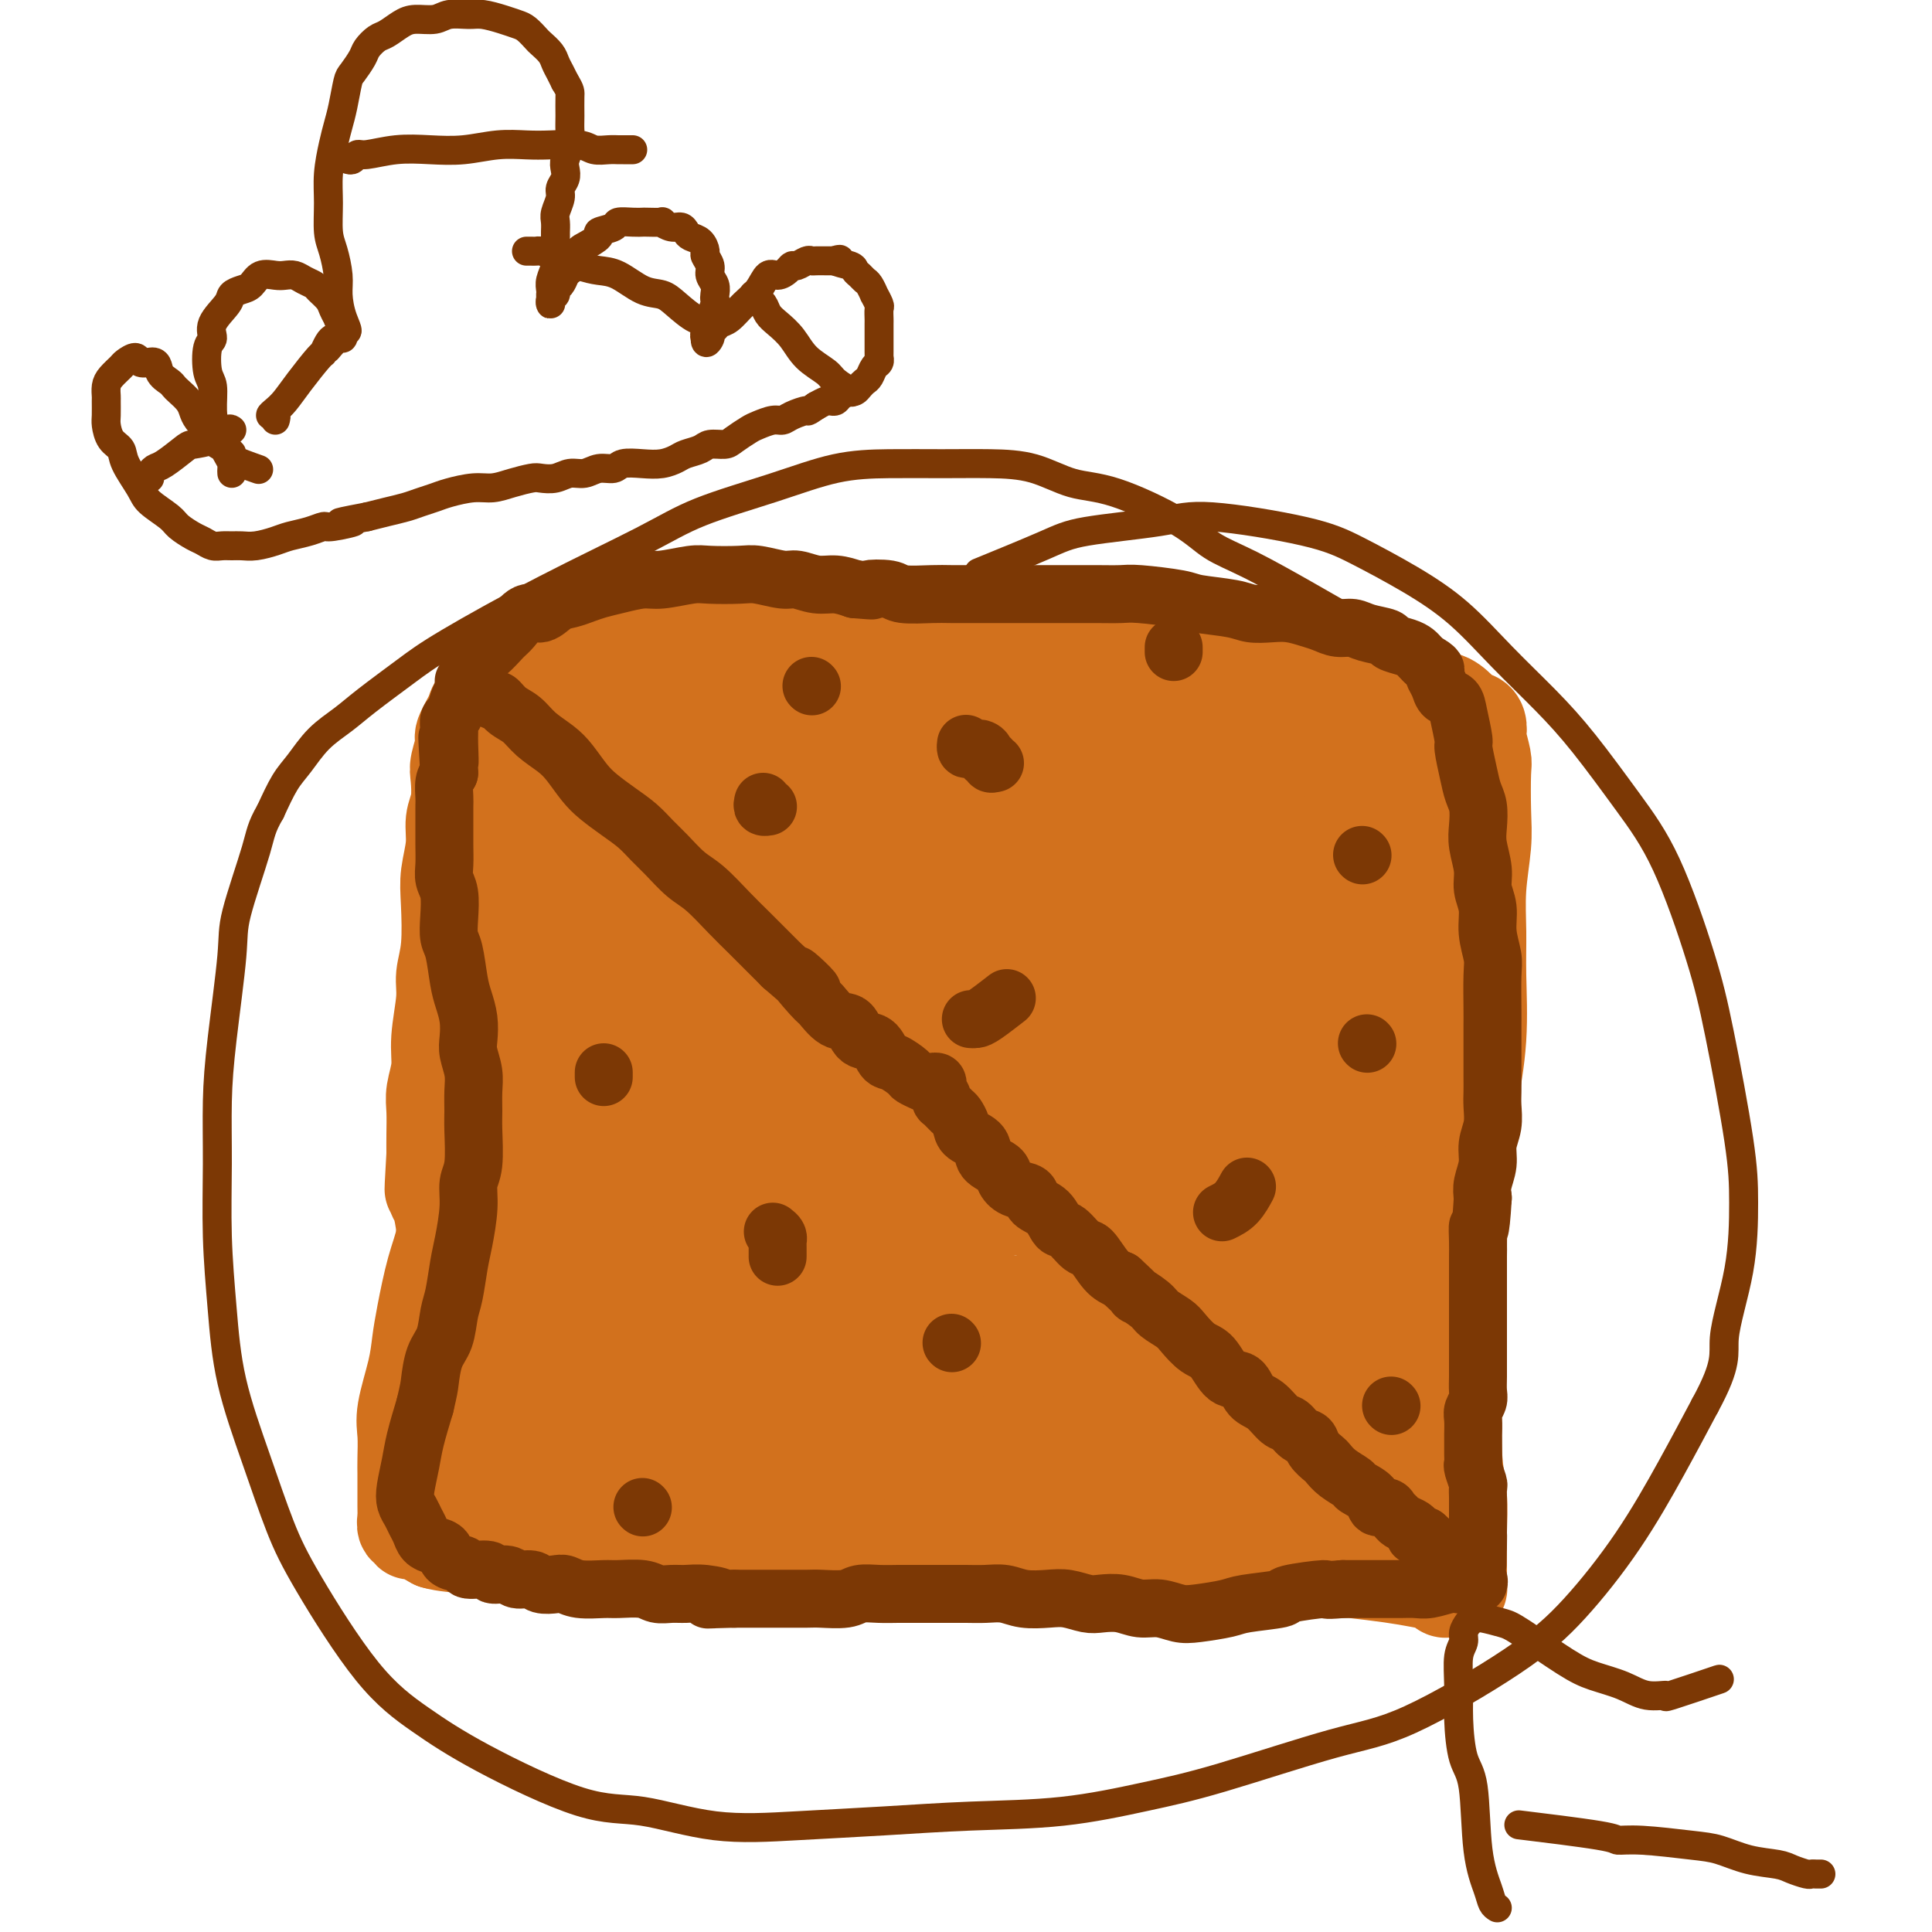 <svg viewBox='0 0 400 400' version='1.1' xmlns='http://www.w3.org/2000/svg' xmlns:xlink='http://www.w3.org/1999/xlink'><g fill='none' stroke='#D2711D' stroke-width='20' stroke-linecap='round' stroke-linejoin='round'><path d='M96,171c-0.115,-0.227 -0.230,-0.453 0,0c0.230,0.453 0.805,1.587 1,3c0.195,1.413 0.011,3.105 0,6c-0.011,2.895 0.152,6.994 0,12c-0.152,5.006 -0.617,10.918 -1,16c-0.383,5.082 -0.683,9.334 -1,14c-0.317,4.666 -0.652,9.745 -1,14c-0.348,4.255 -0.709,7.687 -1,11c-0.291,3.313 -0.510,6.507 -1,9c-0.490,2.493 -1.249,4.284 -2,7c-0.751,2.716 -1.494,6.356 -2,9c-0.506,2.644 -0.777,4.290 -1,6c-0.223,1.710 -0.400,3.484 -1,6c-0.600,2.516 -1.625,5.775 -2,8c-0.375,2.225 -0.100,3.415 0,5c0.100,1.585 0.027,3.566 0,5c-0.027,1.434 -0.007,2.321 0,3c0.007,0.679 0.002,1.150 0,2c-0.002,0.850 -0.002,2.078 0,3c0.002,0.922 0.004,1.538 0,2c-0.004,0.462 -0.015,0.769 0,1c0.015,0.231 0.057,0.386 0,1c-0.057,0.614 -0.214,1.687 0,2c0.214,0.313 0.800,-0.132 1,0c0.200,0.132 0.015,0.843 0,1c-0.015,0.157 0.138,-0.241 1,0c0.862,0.241 2.431,1.120 4,2'/><path d='M90,319c2.161,0.626 4.563,0.690 7,1c2.437,0.310 4.907,0.867 8,1c3.093,0.133 6.807,-0.158 10,0c3.193,0.158 5.863,0.765 9,1c3.137,0.235 6.740,0.097 10,0c3.260,-0.097 6.176,-0.155 11,0c4.824,0.155 11.554,0.521 16,1c4.446,0.479 6.607,1.071 12,1c5.393,-0.071 14.016,-0.805 20,-1c5.984,-0.195 9.328,0.148 13,0c3.672,-0.148 7.672,-0.787 12,-1c4.328,-0.213 8.984,-0.002 13,0c4.016,0.002 7.393,-0.207 11,0c3.607,0.207 7.443,0.829 11,1c3.557,0.171 6.835,-0.109 10,0c3.165,0.109 6.218,0.606 9,1c2.782,0.394 5.295,0.684 8,1c2.705,0.316 5.604,0.659 8,1c2.396,0.341 4.291,0.680 6,1c1.709,0.320 3.232,0.622 4,1c0.768,0.378 0.780,0.831 1,1c0.220,0.169 0.647,0.055 1,0c0.353,-0.055 0.630,-0.050 1,0c0.370,0.050 0.832,0.144 1,0c0.168,-0.144 0.041,-0.526 0,-1c-0.041,-0.474 0.003,-1.039 0,-3c-0.003,-1.961 -0.053,-5.318 0,-8c0.053,-2.682 0.210,-4.688 0,-7c-0.210,-2.312 -0.787,-4.930 -1,-9c-0.213,-4.070 -0.061,-9.591 0,-14c0.061,-4.409 0.030,-7.704 0,-11'/><path d='M301,276c0.250,-11.622 0.876,-14.178 1,-18c0.124,-3.822 -0.254,-8.910 0,-14c0.254,-5.090 1.139,-10.181 2,-15c0.861,-4.819 1.699,-9.365 2,-14c0.301,-4.635 0.067,-9.358 0,-13c-0.067,-3.642 0.034,-6.202 0,-9c-0.034,-2.798 -0.204,-5.836 0,-9c0.204,-3.164 0.783,-6.456 1,-9c0.217,-2.544 0.072,-4.340 0,-7c-0.072,-2.660 -0.071,-6.183 0,-8c0.071,-1.817 0.212,-1.927 0,-3c-0.212,-1.073 -0.777,-3.109 -1,-4c-0.223,-0.891 -0.103,-0.636 0,-1c0.103,-0.364 0.191,-1.345 0,-2c-0.191,-0.655 -0.659,-0.983 -1,-1c-0.341,-0.017 -0.555,0.277 -1,0c-0.445,-0.277 -1.121,-1.125 -2,-2c-0.879,-0.875 -1.961,-1.776 -3,-2c-1.039,-0.224 -2.036,0.231 -3,0c-0.964,-0.231 -1.896,-1.147 -4,-2c-2.104,-0.853 -5.381,-1.643 -8,-2c-2.619,-0.357 -4.581,-0.282 -8,-1c-3.419,-0.718 -8.297,-2.230 -12,-3c-3.703,-0.770 -6.233,-0.797 -9,-1c-2.767,-0.203 -5.771,-0.580 -9,-1c-3.229,-0.420 -6.684,-0.883 -10,-1c-3.316,-0.117 -6.494,0.112 -10,0c-3.506,-0.112 -7.342,-0.566 -11,-1c-3.658,-0.434 -7.139,-0.848 -11,-1c-3.861,-0.152 -8.103,-0.044 -12,0c-3.897,0.044 -7.448,0.022 -11,0'/><path d='M181,132c-15.651,-0.816 -13.278,-0.355 -14,0c-0.722,0.355 -4.540,0.603 -9,1c-4.460,0.397 -9.564,0.944 -13,1c-3.436,0.056 -5.206,-0.380 -8,0c-2.794,0.380 -6.613,1.575 -9,2c-2.387,0.425 -3.343,0.082 -5,0c-1.657,-0.082 -4.014,0.099 -6,1c-1.986,0.901 -3.601,2.521 -5,3c-1.399,0.479 -2.583,-0.183 -4,0c-1.417,0.183 -3.067,1.212 -4,2c-0.933,0.788 -1.149,1.336 -2,2c-0.851,0.664 -2.337,1.445 -3,2c-0.663,0.555 -0.504,0.884 -1,2c-0.496,1.116 -1.649,3.019 -2,4c-0.351,0.981 0.098,1.041 0,2c-0.098,0.959 -0.743,2.817 -1,4c-0.257,1.183 -0.125,1.691 0,3c0.125,1.309 0.243,3.420 0,5c-0.243,1.580 -0.849,2.631 -1,4c-0.151,1.369 0.152,3.058 0,5c-0.152,1.942 -0.757,4.136 -1,6c-0.243,1.864 -0.122,3.397 0,6c0.122,2.603 0.244,6.278 0,9c-0.244,2.722 -0.854,4.493 -1,6c-0.146,1.507 0.171,2.751 0,5c-0.171,2.249 -0.830,5.504 -1,8c-0.170,2.496 0.151,4.232 0,6c-0.151,1.768 -0.772,3.567 -1,5c-0.228,1.433 -0.061,2.501 0,4c0.061,1.499 0.018,3.428 0,5c-0.018,1.572 -0.009,2.786 0,4'/><path d='M90,239c-0.762,12.997 -0.165,4.990 0,3c0.165,-1.990 -0.100,2.036 0,4c0.100,1.964 0.567,1.866 1,3c0.433,1.134 0.834,3.500 1,5c0.166,1.500 0.097,2.134 0,3c-0.097,0.866 -0.222,1.965 0,3c0.222,1.035 0.791,2.006 1,3c0.209,0.994 0.059,2.012 0,3c-0.059,0.988 -0.027,1.947 0,3c0.027,1.053 0.049,2.202 0,3c-0.049,0.798 -0.167,1.247 0,2c0.167,0.753 0.621,1.811 1,3c0.379,1.189 0.683,2.508 1,3c0.317,0.492 0.648,0.157 1,1c0.352,0.843 0.724,2.865 1,4c0.276,1.135 0.455,1.383 1,2c0.545,0.617 1.455,1.604 2,3c0.545,1.396 0.723,3.200 1,4c0.277,0.800 0.653,0.596 1,1c0.347,0.404 0.667,1.418 1,2c0.333,0.582 0.680,0.733 1,1c0.320,0.267 0.614,0.650 1,1c0.386,0.350 0.864,0.667 1,1c0.136,0.333 -0.070,0.681 0,1c0.070,0.319 0.416,0.609 1,1c0.584,0.391 1.404,0.883 2,1c0.596,0.117 0.966,-0.140 2,0c1.034,0.140 2.731,0.677 4,1c1.269,0.323 2.111,0.433 3,1c0.889,0.567 1.825,1.591 3,2c1.175,0.409 2.587,0.205 4,0'/><path d='M125,307c3.851,0.773 4.477,0.205 6,0c1.523,-0.205 3.941,-0.048 6,0c2.059,0.048 3.757,-0.015 6,0c2.243,0.015 5.031,0.106 7,0c1.969,-0.106 3.120,-0.410 6,-1c2.880,-0.590 7.490,-1.467 11,-2c3.510,-0.533 5.920,-0.721 8,-1c2.080,-0.279 3.830,-0.649 7,-1c3.170,-0.351 7.760,-0.682 11,-1c3.240,-0.318 5.131,-0.622 7,-1c1.869,-0.378 3.717,-0.829 6,-1c2.283,-0.171 5.001,-0.060 7,0c1.999,0.060 3.278,0.071 5,0c1.722,-0.071 3.885,-0.223 6,0c2.115,0.223 4.180,0.820 6,1c1.820,0.180 3.396,-0.056 5,0c1.604,0.056 3.237,0.406 5,1c1.763,0.594 3.655,1.432 6,2c2.345,0.568 5.144,0.866 7,1c1.856,0.134 2.770,0.102 4,0c1.230,-0.102 2.776,-0.276 4,0c1.224,0.276 2.125,1.002 3,1c0.875,-0.002 1.725,-0.733 3,-1c1.275,-0.267 2.974,-0.072 4,0c1.026,0.072 1.378,0.019 2,0c0.622,-0.019 1.514,-0.006 2,0c0.486,0.006 0.567,0.004 1,0c0.433,-0.004 1.219,-0.011 2,0c0.781,0.011 1.556,0.042 2,0c0.444,-0.042 0.555,-0.155 1,0c0.445,0.155 1.222,0.577 2,1'/><path d='M283,305c12.200,0.933 4.200,0.267 1,0c-3.200,-0.267 -1.600,-0.133 0,0'/></g>
<g fill='none' stroke='#D2711D' stroke-width='28' stroke-linecap='round' stroke-linejoin='round'><path d='M102,299c-0.088,-0.008 -0.177,-0.017 0,0c0.177,0.017 0.618,0.059 1,0c0.382,-0.059 0.705,-0.219 1,0c0.295,0.219 0.560,0.817 1,1c0.440,0.183 1.053,-0.050 2,0c0.947,0.050 2.226,0.381 4,1c1.774,0.619 4.043,1.524 6,2c1.957,0.476 3.603,0.523 6,1c2.397,0.477 5.546,1.384 8,2c2.454,0.616 4.214,0.939 6,1c1.786,0.061 3.597,-0.141 6,0c2.403,0.141 5.399,0.626 8,1c2.601,0.374 4.806,0.636 7,1c2.194,0.364 4.375,0.830 7,1c2.625,0.170 5.693,0.046 8,0c2.307,-0.046 3.853,-0.012 6,0c2.147,0.012 4.896,0.003 7,0c2.104,-0.003 3.563,-0.001 6,0c2.437,0.001 5.853,0.001 8,0c2.147,-0.001 3.024,-0.004 5,0c1.976,0.004 5.049,0.016 7,0c1.951,-0.016 2.780,-0.060 4,0c1.220,0.060 2.832,0.222 4,0c1.168,-0.222 1.891,-0.829 3,-1c1.109,-0.171 2.602,0.094 4,0c1.398,-0.094 2.699,-0.547 4,-1'/><path d='M231,308c10.898,-0.326 5.144,-0.140 4,0c-1.144,0.140 2.323,0.234 4,0c1.677,-0.234 1.565,-0.795 3,-1c1.435,-0.205 4.419,-0.055 6,0c1.581,0.055 1.761,0.015 3,0c1.239,-0.015 3.538,-0.004 5,0c1.462,0.004 2.086,0.002 3,0c0.914,-0.002 2.117,-0.005 3,0c0.883,0.005 1.444,0.016 2,0c0.556,-0.016 1.107,-0.061 2,0c0.893,0.061 2.129,0.227 3,0c0.871,-0.227 1.376,-0.845 2,-1c0.624,-0.155 1.367,0.155 2,0c0.633,-0.155 1.157,-0.774 2,-1c0.843,-0.226 2.004,-0.061 3,0c0.996,0.061 1.826,0.016 2,0c0.174,-0.016 -0.307,-0.004 0,0c0.307,0.004 1.402,-0.002 2,0c0.598,0.002 0.701,0.011 1,0c0.299,-0.011 0.796,-0.043 1,0c0.204,0.043 0.115,0.160 0,0c-0.115,-0.160 -0.255,-0.597 0,-1c0.255,-0.403 0.906,-0.771 1,-1c0.094,-0.229 -0.367,-0.321 0,-1c0.367,-0.679 1.562,-1.947 2,-4c0.438,-2.053 0.117,-4.890 0,-7c-0.117,-2.110 -0.032,-3.491 0,-5c0.032,-1.509 0.009,-3.145 0,-5c-0.009,-1.855 -0.005,-3.927 0,-6'/><path d='M287,275c-0.215,-4.784 -0.752,-5.245 -1,-7c-0.248,-1.755 -0.207,-4.804 0,-7c0.207,-2.196 0.581,-3.537 1,-6c0.419,-2.463 0.882,-6.047 1,-9c0.118,-2.953 -0.109,-5.276 0,-7c0.109,-1.724 0.555,-2.849 1,-5c0.445,-2.151 0.889,-5.330 1,-7c0.111,-1.670 -0.110,-1.833 0,-3c0.110,-1.167 0.551,-3.339 1,-5c0.449,-1.661 0.905,-2.811 1,-4c0.095,-1.189 -0.172,-2.418 0,-4c0.172,-1.582 0.782,-3.519 1,-5c0.218,-1.481 0.044,-2.507 0,-4c-0.044,-1.493 0.041,-3.452 0,-5c-0.041,-1.548 -0.207,-2.684 0,-4c0.207,-1.316 0.787,-2.813 1,-4c0.213,-1.187 0.058,-2.066 0,-4c-0.058,-1.934 -0.019,-4.924 0,-7c0.019,-2.076 0.019,-3.238 0,-5c-0.019,-1.762 -0.058,-4.125 0,-6c0.058,-1.875 0.211,-3.263 0,-4c-0.211,-0.737 -0.788,-0.824 -1,-1c-0.212,-0.176 -0.061,-0.443 0,-1c0.061,-0.557 0.032,-1.406 0,-2c-0.032,-0.594 -0.068,-0.933 0,-1c0.068,-0.067 0.240,0.137 0,0c-0.240,-0.137 -0.890,-0.614 -1,-1c-0.110,-0.386 0.321,-0.681 0,-1c-0.321,-0.319 -1.394,-0.663 -2,-1c-0.606,-0.337 -0.745,-0.668 -1,-1c-0.255,-0.332 -0.628,-0.666 -1,-1'/><path d='M288,153c-1.681,-1.547 -2.885,-0.415 -4,0c-1.115,0.415 -2.143,0.114 -4,0c-1.857,-0.114 -4.543,-0.040 -7,0c-2.457,0.040 -4.686,0.046 -7,0c-2.314,-0.046 -4.713,-0.145 -7,0c-2.287,0.145 -4.463,0.534 -7,1c-2.537,0.466 -5.435,1.009 -8,1c-2.565,-0.009 -4.796,-0.570 -7,-1c-2.204,-0.430 -4.379,-0.730 -8,-1c-3.621,-0.270 -8.687,-0.509 -12,-1c-3.313,-0.491 -4.873,-1.235 -8,-2c-3.127,-0.765 -7.821,-1.552 -11,-2c-3.179,-0.448 -4.843,-0.559 -7,-1c-2.157,-0.441 -4.808,-1.214 -7,-2c-2.192,-0.786 -3.926,-1.586 -6,-2c-2.074,-0.414 -4.487,-0.441 -7,-1c-2.513,-0.559 -5.127,-1.649 -7,-2c-1.873,-0.351 -3.005,0.039 -5,0c-1.995,-0.039 -4.851,-0.506 -7,-1c-2.149,-0.494 -3.590,-1.016 -6,-1c-2.410,0.016 -5.788,0.571 -8,1c-2.212,0.429 -3.258,0.734 -5,1c-1.742,0.266 -4.182,0.493 -6,1c-1.818,0.507 -3.016,1.293 -4,2c-0.984,0.707 -1.754,1.333 -3,2c-1.246,0.667 -2.967,1.374 -4,2c-1.033,0.626 -1.376,1.170 -2,2c-0.624,0.830 -1.528,1.944 -2,3c-0.472,1.056 -0.512,2.054 -1,3c-0.488,0.946 -1.425,1.842 -2,3c-0.575,1.158 -0.787,2.579 -1,4'/><path d='M108,162c-1.467,3.907 -1.135,6.175 -1,9c0.135,2.825 0.074,6.206 0,9c-0.074,2.794 -0.161,5.001 0,7c0.161,1.999 0.569,3.790 1,6c0.431,2.210 0.886,4.839 1,7c0.114,2.161 -0.113,3.854 0,6c0.113,2.146 0.565,4.744 1,7c0.435,2.256 0.852,4.168 1,6c0.148,1.832 0.025,3.583 0,5c-0.025,1.417 0.046,2.501 0,4c-0.046,1.499 -0.208,3.415 0,5c0.208,1.585 0.788,2.839 1,5c0.212,2.161 0.057,5.229 0,8c-0.057,2.771 -0.016,5.246 0,7c0.016,1.754 0.009,2.787 0,4c-0.009,1.213 -0.018,2.604 0,4c0.018,1.396 0.064,2.796 0,4c-0.064,1.204 -0.240,2.211 0,3c0.240,0.789 0.894,1.358 1,2c0.106,0.642 -0.337,1.357 0,2c0.337,0.643 1.455,1.216 2,2c0.545,0.784 0.517,1.780 1,2c0.483,0.220 1.478,-0.336 3,0c1.522,0.336 3.572,1.564 6,2c2.428,0.436 5.234,0.079 8,0c2.766,-0.079 5.492,0.119 8,0c2.508,-0.119 4.796,-0.557 7,-1c2.204,-0.443 4.323,-0.892 7,-1c2.677,-0.108 5.913,0.125 9,0c3.087,-0.125 6.025,-0.607 9,-1c2.975,-0.393 5.988,-0.696 9,-1'/><path d='M182,274c10.402,-0.628 7.907,-0.198 9,0c1.093,0.198 5.776,0.164 9,0c3.224,-0.164 4.990,-0.458 9,0c4.010,0.458 10.264,1.667 14,2c3.736,0.333 4.955,-0.209 8,0c3.045,0.209 7.915,1.170 11,2c3.085,0.830 4.383,1.530 6,2c1.617,0.470 3.552,0.711 5,1c1.448,0.289 2.409,0.626 4,1c1.591,0.374 3.811,0.783 5,1c1.189,0.217 1.345,0.240 2,0c0.655,-0.240 1.808,-0.744 3,-1c1.192,-0.256 2.424,-0.264 3,-1c0.576,-0.736 0.497,-2.201 2,-6c1.503,-3.799 4.588,-9.930 6,-14c1.412,-4.070 1.153,-6.077 2,-11c0.847,-4.923 2.802,-12.763 4,-18c1.198,-5.237 1.640,-7.872 2,-11c0.360,-3.128 0.639,-6.751 1,-10c0.361,-3.249 0.803,-6.125 1,-9c0.197,-2.875 0.148,-5.748 0,-8c-0.148,-2.252 -0.395,-3.884 -1,-6c-0.605,-2.116 -1.569,-4.716 -2,-7c-0.431,-2.284 -0.328,-4.252 -1,-6c-0.672,-1.748 -2.117,-3.277 -4,-5c-1.883,-1.723 -4.204,-3.639 -6,-5c-1.796,-1.361 -3.067,-2.166 -6,-3c-2.933,-0.834 -7.528,-1.698 -11,-2c-3.472,-0.302 -5.819,-0.043 -9,0c-3.181,0.043 -7.194,-0.131 -11,0c-3.806,0.131 -7.403,0.565 -11,1'/><path d='M226,161c-8.063,-0.152 -7.220,-0.032 -9,0c-1.780,0.032 -6.181,-0.023 -10,0c-3.819,0.023 -7.055,0.123 -10,0c-2.945,-0.123 -5.599,-0.468 -8,-1c-2.401,-0.532 -4.549,-1.250 -8,-2c-3.451,-0.750 -8.205,-1.533 -11,-2c-2.795,-0.467 -3.632,-0.618 -6,-1c-2.368,-0.382 -6.267,-0.996 -9,-1c-2.733,-0.004 -4.299,0.603 -6,1c-1.701,0.397 -3.537,0.584 -5,1c-1.463,0.416 -2.552,1.061 -4,2c-1.448,0.939 -3.256,2.172 -5,4c-1.744,1.828 -3.423,4.252 -5,7c-1.577,2.748 -3.051,5.822 -4,9c-0.949,3.178 -1.373,6.460 -2,10c-0.627,3.540 -1.459,7.338 -2,11c-0.541,3.662 -0.793,7.188 -1,12c-0.207,4.812 -0.371,10.908 0,15c0.371,4.092 1.278,6.178 2,10c0.722,3.822 1.261,9.378 2,14c0.739,4.622 1.678,8.308 3,12c1.322,3.692 3.027,7.390 4,11c0.973,3.610 1.215,7.131 2,10c0.785,2.869 2.113,5.085 3,7c0.887,1.915 1.332,3.529 2,5c0.668,1.471 1.557,2.798 2,4c0.443,1.202 0.439,2.278 1,3c0.561,0.722 1.686,1.090 3,2c1.314,0.910 2.815,2.360 4,3c1.185,0.640 2.053,0.468 4,0c1.947,-0.468 4.974,-1.234 8,-2'/><path d='M161,305c3.103,-0.563 4.861,-0.970 7,-2c2.139,-1.030 4.661,-2.684 7,-4c2.339,-1.316 4.496,-2.293 7,-3c2.504,-0.707 5.354,-1.145 8,-2c2.646,-0.855 5.088,-2.128 8,-3c2.912,-0.872 6.294,-1.342 9,-2c2.706,-0.658 4.735,-1.502 7,-2c2.265,-0.498 4.764,-0.648 8,-1c3.236,-0.352 7.208,-0.905 10,-1c2.792,-0.095 4.405,0.269 7,0c2.595,-0.269 6.171,-1.173 9,-2c2.829,-0.827 4.910,-1.579 7,-2c2.090,-0.421 4.188,-0.510 6,-1c1.812,-0.490 3.338,-1.379 5,-2c1.662,-0.621 3.460,-0.974 5,-2c1.540,-1.026 2.823,-2.726 4,-4c1.177,-1.274 2.249,-2.123 3,-3c0.751,-0.877 1.183,-1.781 2,-3c0.817,-1.219 2.020,-2.751 3,-5c0.980,-2.249 1.735,-5.214 2,-8c0.265,-2.786 0.038,-5.394 0,-8c-0.038,-2.606 0.111,-5.212 0,-10c-0.111,-4.788 -0.483,-11.759 -1,-17c-0.517,-5.241 -1.179,-8.751 -2,-12c-0.821,-3.249 -1.800,-6.238 -3,-9c-1.200,-2.762 -2.619,-5.299 -4,-8c-1.381,-2.701 -2.724,-5.566 -4,-8c-1.276,-2.434 -2.486,-4.436 -4,-6c-1.514,-1.564 -3.331,-2.690 -5,-4c-1.669,-1.310 -3.191,-2.803 -5,-4c-1.809,-1.197 -3.904,-2.099 -6,-3'/><path d='M251,164c-4.622,-2.145 -8.177,-2.007 -11,-2c-2.823,0.007 -4.912,-0.115 -9,0c-4.088,0.115 -10.174,0.468 -14,1c-3.826,0.532 -5.392,1.242 -8,2c-2.608,0.758 -6.257,1.565 -9,2c-2.743,0.435 -4.579,0.497 -7,1c-2.421,0.503 -5.427,1.447 -8,2c-2.573,0.553 -4.712,0.715 -7,1c-2.288,0.285 -4.725,0.693 -7,1c-2.275,0.307 -4.388,0.515 -6,1c-1.612,0.485 -2.724,1.248 -5,2c-2.276,0.752 -5.714,1.492 -8,2c-2.286,0.508 -3.418,0.782 -5,2c-1.582,1.218 -3.615,3.380 -5,5c-1.385,1.620 -2.122,2.699 -3,4c-0.878,1.301 -1.896,2.825 -3,5c-1.104,2.175 -2.292,5.003 -3,8c-0.708,2.997 -0.935,6.164 -1,9c-0.065,2.836 0.031,5.341 0,8c-0.031,2.659 -0.188,5.471 0,8c0.188,2.529 0.722,4.773 1,7c0.278,2.227 0.301,4.436 1,8c0.699,3.564 2.073,8.484 3,12c0.927,3.516 1.408,5.627 3,9c1.592,3.373 4.295,8.006 6,11c1.705,2.994 2.410,4.349 3,6c0.590,1.651 1.064,3.597 2,5c0.936,1.403 2.333,2.263 3,3c0.667,0.737 0.603,1.352 1,2c0.397,0.648 1.256,1.328 2,2c0.744,0.672 1.372,1.336 2,2'/><path d='M159,293c2.947,4.943 0.815,1.801 1,1c0.185,-0.801 2.688,0.737 4,1c1.312,0.263 1.433,-0.751 2,-1c0.567,-0.249 1.578,0.267 3,0c1.422,-0.267 3.254,-1.316 5,-2c1.746,-0.684 3.407,-1.002 5,-2c1.593,-0.998 3.119,-2.676 5,-4c1.881,-1.324 4.116,-2.294 6,-3c1.884,-0.706 3.416,-1.149 5,-2c1.584,-0.851 3.221,-2.109 5,-3c1.779,-0.891 3.701,-1.416 6,-2c2.299,-0.584 4.975,-1.228 7,-2c2.025,-0.772 3.397,-1.672 6,-2c2.603,-0.328 6.436,-0.084 9,0c2.564,0.084 3.859,0.008 6,0c2.141,-0.008 5.128,0.051 7,0c1.872,-0.051 2.630,-0.212 4,0c1.370,0.212 3.354,0.799 5,1c1.646,0.201 2.954,0.017 4,0c1.046,-0.017 1.830,0.132 3,0c1.170,-0.132 2.728,-0.545 4,-1c1.272,-0.455 2.259,-0.954 3,-2c0.741,-1.046 1.236,-2.641 2,-4c0.764,-1.359 1.796,-2.483 3,-5c1.204,-2.517 2.581,-6.428 3,-9c0.419,-2.572 -0.121,-3.804 0,-7c0.121,-3.196 0.903,-8.356 1,-12c0.097,-3.644 -0.489,-5.770 -1,-8c-0.511,-2.230 -0.945,-4.562 -1,-7c-0.055,-2.438 0.270,-4.982 0,-7c-0.270,-2.018 -1.135,-3.509 -2,-5'/><path d='M269,206c-0.576,-7.762 -0.517,-4.167 -1,-4c-0.483,0.167 -1.510,-3.094 -2,-5c-0.490,-1.906 -0.445,-2.458 -1,-3c-0.555,-0.542 -1.709,-1.074 -3,-2c-1.291,-0.926 -2.717,-2.245 -4,-3c-1.283,-0.755 -2.423,-0.946 -4,-1c-1.577,-0.054 -3.592,0.031 -6,0c-2.408,-0.031 -5.209,-0.176 -8,0c-2.791,0.176 -5.573,0.674 -8,1c-2.427,0.326 -4.500,0.479 -7,1c-2.500,0.521 -5.426,1.411 -8,2c-2.574,0.589 -4.796,0.876 -7,1c-2.204,0.124 -4.389,0.086 -7,0c-2.611,-0.086 -5.648,-0.220 -8,0c-2.352,0.220 -4.020,0.793 -6,1c-1.980,0.207 -4.272,0.047 -7,0c-2.728,-0.047 -5.892,0.017 -8,0c-2.108,-0.017 -3.159,-0.116 -5,0c-1.841,0.116 -4.471,0.447 -6,1c-1.529,0.553 -1.958,1.328 -3,2c-1.042,0.672 -2.699,1.239 -4,2c-1.301,0.761 -2.247,1.715 -3,3c-0.753,1.285 -1.312,2.903 -2,5c-0.688,2.097 -1.506,4.675 -2,7c-0.494,2.325 -0.665,4.397 -1,6c-0.335,1.603 -0.834,2.735 -1,6c-0.166,3.265 -0.000,8.662 0,11c0.000,2.338 -0.165,1.616 0,3c0.165,1.384 0.660,4.873 1,7c0.340,2.127 0.526,2.894 1,4c0.474,1.106 1.237,2.553 2,4'/><path d='M151,255c0.459,2.909 -0.393,2.680 0,3c0.393,0.320 2.030,1.189 3,2c0.970,0.811 1.271,1.564 2,2c0.729,0.436 1.886,0.554 3,1c1.114,0.446 2.186,1.218 3,2c0.814,0.782 1.370,1.572 3,2c1.630,0.428 4.333,0.492 6,1c1.667,0.508 2.297,1.459 3,2c0.703,0.541 1.479,0.671 3,1c1.521,0.329 3.788,0.858 5,1c1.212,0.142 1.370,-0.102 2,0c0.630,0.102 1.731,0.550 3,1c1.269,0.450 2.706,0.901 4,1c1.294,0.099 2.443,-0.155 4,0c1.557,0.155 3.520,0.717 5,1c1.480,0.283 2.477,0.286 4,0c1.523,-0.286 3.573,-0.861 5,-1c1.427,-0.139 2.231,0.159 4,0c1.769,-0.159 4.505,-0.774 6,-1c1.495,-0.226 1.751,-0.064 3,0c1.249,0.064 3.490,0.031 5,0c1.510,-0.031 2.289,-0.061 3,0c0.711,0.061 1.356,0.213 2,0c0.644,-0.213 1.289,-0.791 2,-1c0.711,-0.209 1.489,-0.049 2,0c0.511,0.049 0.756,-0.013 1,0c0.244,0.013 0.488,0.100 1,0c0.512,-0.100 1.292,-0.388 2,-1c0.708,-0.612 1.345,-1.549 2,-2c0.655,-0.451 1.330,-0.414 2,-1c0.670,-0.586 1.335,-1.793 2,-3'/><path d='M246,265c2.155,-2.003 3.042,-3.511 4,-5c0.958,-1.489 1.985,-2.961 3,-5c1.015,-2.039 2.016,-4.646 3,-7c0.984,-2.354 1.951,-4.454 3,-7c1.049,-2.546 2.179,-5.537 3,-9c0.821,-3.463 1.334,-7.398 2,-11c0.666,-3.602 1.485,-6.872 2,-10c0.515,-3.128 0.728,-6.114 1,-9c0.272,-2.886 0.605,-5.673 1,-8c0.395,-2.327 0.853,-4.193 1,-6c0.147,-1.807 -0.016,-3.555 0,-4c0.016,-0.445 0.211,0.414 0,0c-0.211,-0.414 -0.829,-2.099 -1,-3c-0.171,-0.901 0.105,-1.016 0,-1c-0.105,0.016 -0.592,0.163 -1,0c-0.408,-0.163 -0.738,-0.636 -1,-1c-0.262,-0.364 -0.457,-0.618 -1,-1c-0.543,-0.382 -1.433,-0.891 -2,-1c-0.567,-0.109 -0.812,0.181 -2,0c-1.188,-0.181 -3.321,-0.832 -5,-1c-1.679,-0.168 -2.906,0.147 -4,0c-1.094,-0.147 -2.057,-0.758 -4,-1c-1.943,-0.242 -4.868,-0.117 -7,0c-2.132,0.117 -3.472,0.227 -5,0c-1.528,-0.227 -3.244,-0.789 -5,-1c-1.756,-0.211 -3.550,-0.071 -5,0c-1.450,0.071 -2.554,0.074 -4,0c-1.446,-0.074 -3.233,-0.226 -5,0c-1.767,0.226 -3.514,0.830 -5,1c-1.486,0.170 -2.710,-0.094 -4,0c-1.290,0.094 -2.645,0.547 -4,1'/><path d='M204,176c-7.361,-0.001 -3.764,-0.502 -4,1c-0.236,1.502 -4.304,5.009 -6,6c-1.696,0.991 -1.018,-0.534 -2,1c-0.982,1.534 -3.622,6.129 -5,9c-1.378,2.871 -1.494,4.020 -2,6c-0.506,1.980 -1.403,4.791 -2,7c-0.597,2.209 -0.893,3.814 -1,6c-0.107,2.186 -0.026,4.952 0,7c0.026,2.048 -0.004,3.378 0,5c0.004,1.622 0.042,3.537 0,5c-0.042,1.463 -0.165,2.476 0,4c0.165,1.524 0.619,3.561 1,5c0.381,1.439 0.690,2.280 1,3c0.310,0.720 0.621,1.320 1,2c0.379,0.680 0.825,1.440 1,2c0.175,0.560 0.077,0.919 0,1c-0.077,0.081 -0.135,-0.117 0,0c0.135,0.117 0.462,0.550 1,1c0.538,0.450 1.286,0.916 2,1c0.714,0.084 1.394,-0.215 2,0c0.606,0.215 1.140,0.943 2,1c0.860,0.057 2.047,-0.558 3,-1c0.953,-0.442 1.672,-0.710 4,-1c2.328,-0.290 6.265,-0.600 9,-1c2.735,-0.400 4.269,-0.888 5,-1c0.731,-0.112 0.660,0.152 2,0c1.340,-0.152 4.091,-0.720 6,-1c1.909,-0.280 2.976,-0.271 4,0c1.024,0.271 2.007,0.804 3,1c0.993,0.196 1.998,0.056 3,0c1.002,-0.056 2.001,-0.028 3,0'/><path d='M235,245c6.734,-0.506 2.570,0.228 2,0c-0.570,-0.228 2.454,-1.418 4,-2c1.546,-0.582 1.615,-0.557 2,-1c0.385,-0.443 1.085,-1.354 2,-3c0.915,-1.646 2.046,-4.029 3,-6c0.954,-1.971 1.732,-3.532 2,-5c0.268,-1.468 0.027,-2.844 0,-4c-0.027,-1.156 0.161,-2.091 0,-3c-0.161,-0.909 -0.673,-1.792 -1,-3c-0.327,-1.208 -0.471,-2.743 -1,-4c-0.529,-1.257 -1.442,-2.238 -2,-3c-0.558,-0.762 -0.761,-1.304 -1,-2c-0.239,-0.696 -0.514,-1.545 -1,-2c-0.486,-0.455 -1.183,-0.514 -2,-1c-0.817,-0.486 -1.754,-1.398 -3,-2c-1.246,-0.602 -2.801,-0.893 -4,-1c-1.199,-0.107 -2.042,-0.030 -3,0c-0.958,0.030 -2.030,0.012 -3,0c-0.970,-0.012 -1.837,-0.018 -3,0c-1.163,0.018 -2.622,0.061 -4,0c-1.378,-0.061 -2.675,-0.227 -4,0c-1.325,0.227 -2.677,0.848 -4,1c-1.323,0.152 -2.617,-0.166 -4,0c-1.383,0.166 -2.855,0.817 -4,1c-1.145,0.183 -1.962,-0.102 -4,0c-2.038,0.102 -5.297,0.590 -7,1c-1.703,0.410 -1.848,0.743 -3,1c-1.152,0.257 -3.309,0.440 -5,1c-1.691,0.560 -2.917,1.497 -4,2c-1.083,0.503 -2.024,0.572 -3,1c-0.976,0.428 -1.988,1.214 -3,2'/><path d='M177,213c-3.601,1.273 -3.603,0.957 -4,1c-0.397,0.043 -1.191,0.447 -2,1c-0.809,0.553 -1.635,1.255 -2,2c-0.365,0.745 -0.268,1.532 -1,2c-0.732,0.468 -2.291,0.618 -3,1c-0.709,0.382 -0.568,0.997 -1,2c-0.432,1.003 -1.436,2.393 -2,3c-0.564,0.607 -0.687,0.431 -1,1c-0.313,0.569 -0.816,1.884 -1,3c-0.184,1.116 -0.050,2.035 0,3c0.050,0.965 0.017,1.977 0,3c-0.017,1.023 -0.016,2.057 0,3c0.016,0.943 0.049,1.793 0,3c-0.049,1.207 -0.179,2.770 0,4c0.179,1.230 0.668,2.127 1,3c0.332,0.873 0.506,1.722 1,3c0.494,1.278 1.307,2.985 2,4c0.693,1.015 1.265,1.338 2,2c0.735,0.662 1.632,1.661 2,2c0.368,0.339 0.208,0.016 1,0c0.792,-0.016 2.537,0.276 4,0c1.463,-0.276 2.646,-1.119 4,-2c1.354,-0.881 2.880,-1.800 4,-3c1.120,-1.200 1.833,-2.682 3,-4c1.167,-1.318 2.787,-2.473 4,-4c1.213,-1.527 2.018,-3.427 3,-5c0.982,-1.573 2.142,-2.819 3,-4c0.858,-1.181 1.416,-2.296 2,-3c0.584,-0.704 1.196,-0.997 2,-2c0.804,-1.003 1.801,-2.715 3,-4c1.199,-1.285 2.599,-2.142 4,-3'/><path d='M205,225c4.142,-4.686 2.496,-1.900 3,-1c0.504,0.900 3.158,-0.086 5,-1c1.842,-0.914 2.871,-1.757 4,-2c1.129,-0.243 2.359,0.115 4,0c1.641,-0.115 3.694,-0.704 5,-1c1.306,-0.296 1.865,-0.300 3,0c1.135,0.300 2.846,0.902 4,1c1.154,0.098 1.753,-0.310 3,0c1.247,0.310 3.144,1.337 4,2c0.856,0.663 0.673,0.961 1,1c0.327,0.039 1.165,-0.182 2,0c0.835,0.182 1.667,0.766 2,1c0.333,0.234 0.166,0.117 0,0'/></g>
<g fill='none' stroke='#D2711D' stroke-width='12' stroke-linecap='round' stroke-linejoin='round'><path d='M104,132c0.415,-0.081 0.829,-0.162 1,0c0.171,0.162 0.097,0.568 0,1c-0.097,0.432 -0.219,0.889 0,1c0.219,0.111 0.779,-0.126 1,0c0.221,0.126 0.104,0.614 0,1c-0.104,0.386 -0.194,0.670 0,1c0.194,0.330 0.671,0.707 1,1c0.329,0.293 0.509,0.501 1,1c0.491,0.499 1.293,1.290 2,2c0.707,0.710 1.320,1.339 2,2c0.680,0.661 1.427,1.356 2,2c0.573,0.644 0.971,1.239 2,2c1.029,0.761 2.687,1.690 4,3c1.313,1.310 2.280,3.001 3,4c0.720,0.999 1.193,1.306 2,2c0.807,0.694 1.948,1.774 3,3c1.052,1.226 2.014,2.599 3,4c0.986,1.401 1.996,2.829 3,4c1.004,1.171 2.002,2.086 3,3'/><path d='M137,169c5.423,5.981 2.481,2.432 3,3c0.519,0.568 4.498,5.253 6,7c1.502,1.747 0.527,0.555 1,1c0.473,0.445 2.396,2.528 4,4c1.604,1.472 2.891,2.334 4,3c1.109,0.666 2.041,1.137 3,2c0.959,0.863 1.947,2.118 3,3c1.053,0.882 2.172,1.391 3,2c0.828,0.609 1.366,1.317 2,2c0.634,0.683 1.366,1.340 2,2c0.634,0.660 1.171,1.323 2,2c0.829,0.677 1.950,1.369 3,2c1.050,0.631 2.027,1.203 3,2c0.973,0.797 1.941,1.819 3,3c1.059,1.181 2.209,2.519 3,3c0.791,0.481 1.224,0.103 2,1c0.776,0.897 1.893,3.069 3,4c1.107,0.931 2.202,0.620 3,1c0.798,0.380 1.299,1.450 2,2c0.701,0.550 1.602,0.580 2,1c0.398,0.420 0.295,1.230 1,2c0.705,0.770 2.219,1.501 3,2c0.781,0.499 0.828,0.766 1,1c0.172,0.234 0.469,0.434 1,1c0.531,0.566 1.297,1.499 2,2c0.703,0.501 1.343,0.571 2,1c0.657,0.429 1.331,1.217 2,2c0.669,0.783 1.334,1.560 2,2c0.666,0.440 1.333,0.541 2,1c0.667,0.459 1.333,1.274 2,2c0.667,0.726 1.333,1.363 2,2'/><path d='M214,237c12.215,10.839 4.254,3.936 2,2c-2.254,-1.936 1.201,1.094 3,3c1.799,1.906 1.943,2.687 2,3c0.057,0.313 0.029,0.156 0,0'/></g>
<g fill='none' stroke='#7C3805' stroke-width='12' stroke-linecap='round' stroke-linejoin='round'><path d='M96,141c0.416,-0.111 0.833,-0.221 1,0c0.167,0.221 0.085,0.775 0,1c-0.085,0.225 -0.174,0.121 0,0c0.174,-0.121 0.609,-0.258 1,0c0.391,0.258 0.737,0.913 1,1c0.263,0.087 0.444,-0.392 1,0c0.556,0.392 1.488,1.655 2,2c0.512,0.345 0.605,-0.228 1,0c0.395,0.228 1.092,1.256 2,2c0.908,0.744 2.028,1.203 3,2c0.972,0.797 1.796,1.931 3,3c1.204,1.069 2.790,2.071 4,3c1.210,0.929 2.046,1.785 3,3c0.954,1.215 2.026,2.790 3,4c0.974,1.210 1.848,2.055 3,3c1.152,0.945 2.580,1.989 4,3c1.420,1.011 2.833,1.987 4,3c1.167,1.013 2.090,2.063 3,3c0.910,0.937 1.807,1.762 3,3c1.193,1.238 2.682,2.891 4,4c1.318,1.109 2.464,1.676 4,3c1.536,1.324 3.463,3.407 5,5c1.537,1.593 2.683,2.698 4,4c1.317,1.302 2.805,2.801 4,4c1.195,1.199 2.098,2.100 3,3'/><path d='M162,200c10.730,9.357 4.556,3.250 3,2c-1.556,-1.250 1.507,2.356 3,4c1.493,1.644 1.415,1.327 2,2c0.585,0.673 1.834,2.335 3,3c1.166,0.665 2.251,0.334 3,1c0.749,0.666 1.164,2.329 2,3c0.836,0.671 2.092,0.351 3,1c0.908,0.649 1.466,2.269 2,3c0.534,0.731 1.043,0.574 2,1c0.957,0.426 2.361,1.435 3,2c0.639,0.565 0.511,0.688 1,1c0.489,0.312 1.593,0.815 2,1c0.407,0.185 0.116,0.053 0,0c-0.116,-0.053 -0.058,-0.026 0,0'/><path d='M192,224c0.452,-0.006 0.905,-0.013 1,0c0.095,0.013 -0.167,0.045 0,0c0.167,-0.045 0.763,-0.165 1,0c0.237,0.165 0.114,0.617 0,1c-0.114,0.383 -0.220,0.698 0,1c0.220,0.302 0.766,0.591 1,1c0.234,0.409 0.157,0.939 0,1c-0.157,0.061 -0.395,-0.345 0,0c0.395,0.345 1.423,1.442 2,2c0.577,0.558 0.702,0.576 1,1c0.298,0.424 0.770,1.254 1,2c0.230,0.746 0.218,1.407 1,2c0.782,0.593 2.358,1.119 3,2c0.642,0.881 0.351,2.119 1,3c0.649,0.881 2.238,1.405 3,2c0.762,0.595 0.697,1.260 1,2c0.303,0.740 0.973,1.554 2,2c1.027,0.446 2.409,0.523 3,1c0.591,0.477 0.389,1.355 1,2c0.611,0.645 2.036,1.059 3,2c0.964,0.941 1.469,2.409 2,3c0.531,0.591 1.090,0.305 2,1c0.910,0.695 2.172,2.372 3,3c0.828,0.628 1.223,0.208 2,1c0.777,0.792 1.936,2.798 3,4c1.064,1.202 2.032,1.601 3,2'/><path d='M232,265c4.850,4.451 2.975,3.078 3,3c0.025,-0.078 1.949,1.138 3,2c1.051,0.862 1.229,1.369 2,2c0.771,0.631 2.134,1.385 3,2c0.866,0.615 1.233,1.090 2,2c0.767,0.910 1.934,2.254 3,3c1.066,0.746 2.032,0.894 3,2c0.968,1.106 1.940,3.169 3,4c1.060,0.831 2.209,0.431 3,1c0.791,0.569 1.223,2.107 2,3c0.777,0.893 1.900,1.142 3,2c1.100,0.858 2.177,2.327 3,3c0.823,0.673 1.390,0.551 2,1c0.610,0.449 1.262,1.467 2,2c0.738,0.533 1.561,0.579 2,1c0.439,0.421 0.493,1.216 1,2c0.507,0.784 1.468,1.557 2,2c0.532,0.443 0.637,0.555 1,1c0.363,0.445 0.985,1.223 2,2c1.015,0.777 2.422,1.552 3,2c0.578,0.448 0.326,0.568 1,1c0.674,0.432 2.275,1.176 3,2c0.725,0.824 0.575,1.726 1,2c0.425,0.274 1.427,-0.081 2,0c0.573,0.081 0.718,0.599 1,1c0.282,0.401 0.701,0.686 1,1c0.299,0.314 0.478,0.659 1,1c0.522,0.341 1.387,0.679 2,1c0.613,0.321 0.973,0.625 1,1c0.027,0.375 -0.278,0.821 0,1c0.278,0.179 1.139,0.089 2,0'/><path d='M295,318c9.923,8.671 3.231,3.848 1,2c-2.231,-1.848 -0.002,-0.720 1,0c1.002,0.720 0.775,1.033 1,1c0.225,-0.033 0.901,-0.412 1,0c0.099,0.412 -0.381,1.613 0,2c0.381,0.387 1.622,-0.041 2,0c0.378,0.041 -0.106,0.551 0,1c0.106,0.449 0.803,0.837 1,1c0.197,0.163 -0.106,0.100 0,0c0.106,-0.100 0.620,-0.238 1,0c0.380,0.238 0.624,0.852 1,1c0.376,0.148 0.882,-0.171 1,0c0.118,0.171 -0.154,0.830 0,1c0.154,0.170 0.732,-0.151 1,0c0.268,0.151 0.225,0.772 0,1c-0.225,0.228 -0.634,0.061 -1,0c-0.366,-0.061 -0.691,-0.017 -1,0c-0.309,0.017 -0.603,0.008 -1,0c-0.397,-0.008 -0.896,-0.016 -1,0c-0.104,0.016 0.188,0.057 0,0c-0.188,-0.057 -0.857,-0.211 -2,0c-1.143,0.211 -2.759,0.789 -4,1c-1.241,0.211 -2.106,0.057 -3,0c-0.894,-0.057 -1.817,-0.015 -3,0c-1.183,0.015 -2.626,0.004 -4,0c-1.374,-0.004 -2.678,-0.001 -4,0c-1.322,0.001 -2.661,0.001 -4,0'/><path d='M278,329c-4.663,0.416 -2.821,-0.043 -4,0c-1.179,0.043 -5.379,0.589 -7,1c-1.621,0.411 -0.663,0.685 -2,1c-1.337,0.315 -4.969,0.669 -7,1c-2.031,0.331 -2.461,0.640 -4,1c-1.539,0.360 -4.185,0.772 -6,1c-1.815,0.228 -2.797,0.271 -4,0c-1.203,-0.271 -2.628,-0.856 -4,-1c-1.372,-0.144 -2.691,0.154 -4,0c-1.309,-0.154 -2.606,-0.759 -4,-1c-1.394,-0.241 -2.883,-0.116 -4,0c-1.117,0.116 -1.863,0.223 -3,0c-1.137,-0.223 -2.667,-0.778 -4,-1c-1.333,-0.222 -2.470,-0.112 -4,0c-1.530,0.112 -3.452,0.226 -5,0c-1.548,-0.226 -2.721,-0.793 -4,-1c-1.279,-0.207 -2.662,-0.056 -4,0c-1.338,0.056 -2.629,0.015 -4,0c-1.371,-0.015 -2.820,-0.004 -4,0c-1.180,0.004 -2.091,-0.000 -3,0c-0.909,0.000 -1.816,0.004 -3,0c-1.184,-0.004 -2.646,-0.015 -4,0c-1.354,0.015 -2.601,0.057 -4,0c-1.399,-0.057 -2.952,-0.211 -4,0c-1.048,0.211 -1.591,0.789 -3,1c-1.409,0.211 -3.682,0.057 -5,0c-1.318,-0.057 -1.679,-0.015 -3,0c-1.321,0.015 -3.601,0.004 -5,0c-1.399,-0.004 -1.915,-0.001 -3,0c-1.085,0.001 -2.739,0.000 -4,0c-1.261,-0.000 -2.131,-0.000 -3,0'/><path d='M152,331c-9.216,0.216 -4.254,0.255 -3,0c1.254,-0.255 -1.198,-0.804 -3,-1c-1.802,-0.196 -2.955,-0.038 -4,0c-1.045,0.038 -1.982,-0.043 -3,0c-1.018,0.043 -2.117,0.209 -3,0c-0.883,-0.209 -1.549,-0.792 -3,-1c-1.451,-0.208 -3.686,-0.042 -5,0c-1.314,0.042 -1.707,-0.040 -3,0c-1.293,0.040 -3.486,0.203 -5,0c-1.514,-0.203 -2.349,-0.771 -3,-1c-0.651,-0.229 -1.117,-0.118 -2,0c-0.883,0.118 -2.181,0.243 -3,0c-0.819,-0.243 -1.158,-0.854 -2,-1c-0.842,-0.146 -2.188,0.172 -3,0c-0.812,-0.172 -1.090,-0.834 -2,-1c-0.910,-0.166 -2.451,0.164 -3,0c-0.549,-0.164 -0.107,-0.821 -1,-1c-0.893,-0.179 -3.121,0.121 -4,0c-0.879,-0.121 -0.410,-0.661 -1,-1c-0.590,-0.339 -2.238,-0.475 -3,-1c-0.762,-0.525 -0.638,-1.439 -1,-2c-0.362,-0.561 -1.210,-0.769 -2,-1c-0.790,-0.231 -1.522,-0.484 -2,-1c-0.478,-0.516 -0.703,-1.294 -1,-2c-0.297,-0.706 -0.665,-1.339 -1,-2c-0.335,-0.661 -0.638,-1.350 -1,-2c-0.362,-0.650 -0.785,-1.263 -1,-2c-0.215,-0.737 -0.223,-1.600 0,-3c0.223,-1.400 0.675,-3.339 1,-5c0.325,-1.661 0.521,-3.046 1,-5c0.479,-1.954 1.239,-4.477 2,-7'/><path d='M88,291c0.814,-3.505 0.848,-3.769 1,-5c0.152,-1.231 0.422,-3.431 1,-5c0.578,-1.569 1.464,-2.506 2,-4c0.536,-1.494 0.722,-3.543 1,-5c0.278,-1.457 0.648,-2.322 1,-4c0.352,-1.678 0.687,-4.167 1,-6c0.313,-1.833 0.606,-3.008 1,-5c0.394,-1.992 0.890,-4.801 1,-7c0.110,-2.199 -0.167,-3.788 0,-5c0.167,-1.212 0.778,-2.045 1,-4c0.222,-1.955 0.056,-5.030 0,-7c-0.056,-1.970 -0.001,-2.833 0,-4c0.001,-1.167 -0.051,-2.636 0,-4c0.051,-1.364 0.207,-2.623 0,-4c-0.207,-1.377 -0.776,-2.872 -1,-4c-0.224,-1.128 -0.101,-1.888 0,-3c0.101,-1.112 0.181,-2.576 0,-4c-0.181,-1.424 -0.623,-2.809 -1,-4c-0.377,-1.191 -0.688,-2.188 -1,-4c-0.312,-1.812 -0.623,-4.438 -1,-6c-0.377,-1.562 -0.819,-2.059 -1,-3c-0.181,-0.941 -0.101,-2.327 0,-4c0.101,-1.673 0.223,-3.633 0,-5c-0.223,-1.367 -0.792,-2.142 -1,-3c-0.208,-0.858 -0.056,-1.800 0,-3c0.056,-1.200 0.014,-2.657 0,-4c-0.014,-1.343 -0.001,-2.573 0,-4c0.001,-1.427 -0.010,-3.053 0,-4c0.010,-0.947 0.041,-1.217 0,-2c-0.041,-0.783 -0.155,-2.081 0,-3c0.155,-0.919 0.577,-1.460 1,-2'/><path d='M93,160c-0.773,-13.069 -0.204,-5.240 0,-3c0.204,2.240 0.044,-1.109 0,-3c-0.044,-1.891 0.029,-2.326 0,-3c-0.029,-0.674 -0.161,-1.589 0,-2c0.161,-0.411 0.616,-0.317 1,-1c0.384,-0.683 0.698,-2.141 1,-3c0.302,-0.859 0.594,-1.117 1,-2c0.406,-0.883 0.928,-2.390 1,-3c0.072,-0.610 -0.305,-0.322 0,-1c0.305,-0.678 1.292,-2.323 2,-3c0.708,-0.677 1.137,-0.386 2,-1c0.863,-0.614 2.159,-2.133 3,-3c0.841,-0.867 1.225,-1.083 2,-2c0.775,-0.917 1.940,-2.536 3,-3c1.060,-0.464 2.016,0.226 3,0c0.984,-0.226 1.998,-1.370 3,-2c1.002,-0.630 1.994,-0.747 3,-1c1.006,-0.253 2.027,-0.641 3,-1c0.973,-0.359 1.899,-0.688 3,-1c1.101,-0.312 2.378,-0.605 4,-1c1.622,-0.395 3.589,-0.890 5,-1c1.411,-0.110 2.266,0.166 4,0c1.734,-0.166 4.348,-0.772 6,-1c1.652,-0.228 2.342,-0.076 4,0c1.658,0.076 4.284,0.077 6,0c1.716,-0.077 2.520,-0.232 4,0c1.480,0.232 3.634,0.849 5,1c1.366,0.151 1.943,-0.166 3,0c1.057,0.166 2.592,0.814 4,1c1.408,0.186 2.688,-0.090 4,0c1.312,0.090 2.656,0.545 4,1'/><path d='M177,122c5.722,0.480 3.028,0.181 3,0c-0.028,-0.181 2.612,-0.245 4,0c1.388,0.245 1.525,0.798 3,1c1.475,0.202 4.288,0.054 6,0c1.712,-0.054 2.323,-0.015 4,0c1.677,0.015 4.419,0.004 6,0c1.581,-0.004 2.000,-0.001 3,0c1.000,0.001 2.580,0.000 4,0c1.420,-0.000 2.681,0.000 4,0c1.319,-0.000 2.697,-0.001 4,0c1.303,0.001 2.531,0.003 4,0c1.469,-0.003 3.180,-0.012 5,0c1.820,0.012 3.751,0.044 5,0c1.249,-0.044 1.817,-0.166 4,0c2.183,0.166 5.980,0.619 8,1c2.020,0.381 2.262,0.690 4,1c1.738,0.310 4.972,0.622 7,1c2.028,0.378 2.850,0.822 4,1c1.150,0.178 2.629,0.090 4,0c1.371,-0.090 2.636,-0.183 4,0c1.364,0.183 2.828,0.640 4,1c1.172,0.360 2.052,0.621 3,1c0.948,0.379 1.964,0.875 3,1c1.036,0.125 2.091,-0.121 3,0c0.909,0.121 1.672,0.610 3,1c1.328,0.390 3.220,0.682 4,1c0.780,0.318 0.446,0.663 1,1c0.554,0.337 1.994,0.668 3,1c1.006,0.332 1.579,0.666 2,1c0.421,0.334 0.692,0.667 1,1c0.308,0.333 0.654,0.667 1,1'/><path d='M295,137c2.788,1.500 2.256,1.749 2,2c-0.256,0.251 -0.238,0.505 0,1c0.238,0.495 0.695,1.233 1,2c0.305,0.767 0.459,1.564 1,2c0.541,0.436 1.468,0.510 2,1c0.532,0.490 0.667,1.394 1,3c0.333,1.606 0.863,3.913 1,5c0.137,1.087 -0.121,0.955 0,2c0.121,1.045 0.620,3.268 1,5c0.380,1.732 0.642,2.973 1,4c0.358,1.027 0.813,1.839 1,3c0.187,1.161 0.107,2.672 0,4c-0.107,1.328 -0.240,2.471 0,4c0.240,1.529 0.853,3.442 1,5c0.147,1.558 -0.171,2.762 0,4c0.171,1.238 0.830,2.510 1,4c0.170,1.490 -0.151,3.200 0,5c0.151,1.800 0.772,3.692 1,5c0.228,1.308 0.061,2.033 0,4c-0.061,1.967 -0.016,5.177 0,7c0.016,1.823 0.004,2.259 0,3c-0.004,0.741 -0.001,1.786 0,3c0.001,1.214 0.001,2.596 0,4c-0.001,1.404 -0.004,2.829 0,4c0.004,1.171 0.016,2.087 0,3c-0.016,0.913 -0.061,1.823 0,3c0.061,1.177 0.226,2.622 0,4c-0.226,1.378 -0.844,2.689 -1,4c-0.156,1.311 0.150,2.622 0,4c-0.150,1.378 -0.757,2.822 -1,4c-0.243,1.178 -0.121,2.089 0,3'/><path d='M307,248c-0.536,8.951 -0.876,6.330 -1,6c-0.124,-0.330 -0.033,1.631 0,3c0.033,1.369 0.009,2.147 0,3c-0.009,0.853 -0.002,1.781 0,3c0.002,1.219 0.001,2.729 0,4c-0.001,1.271 -0.000,2.304 0,3c0.000,0.696 0.000,1.057 0,2c-0.000,0.943 -0.000,2.469 0,4c0.000,1.531 0.001,3.067 0,4c-0.001,0.933 -0.004,1.261 0,2c0.004,0.739 0.015,1.887 0,3c-0.015,1.113 -0.057,2.190 0,3c0.057,0.810 0.211,1.353 0,2c-0.211,0.647 -0.789,1.398 -1,2c-0.211,0.602 -0.056,1.055 0,2c0.056,0.945 0.014,2.384 0,3c-0.014,0.616 0.000,0.410 0,1c-0.000,0.590 -0.014,1.974 0,3c0.014,1.026 0.056,1.692 0,2c-0.056,0.308 -0.211,0.257 0,1c0.211,0.743 0.789,2.279 1,3c0.211,0.721 0.057,0.627 0,1c-0.057,0.373 -0.015,1.213 0,2c0.015,0.787 0.004,1.521 0,2c-0.004,0.479 -0.001,0.702 0,1c0.001,0.298 0.000,0.671 0,1c-0.000,0.329 -0.000,0.613 0,1c0.000,0.387 0.000,0.877 0,1c-0.000,0.123 -0.000,-0.121 0,0c0.000,0.121 0.000,0.606 0,1c-0.000,0.394 -0.000,0.697 0,1'/><path d='M306,318c-0.155,11.000 -0.042,3.500 0,1c0.042,-2.500 0.012,0.000 0,1c-0.012,1.000 -0.006,0.500 0,0'/><path d='M160,255c0.423,0.324 0.845,0.648 1,1c0.155,0.352 0.041,0.734 0,1c-0.041,0.266 -0.011,0.418 0,1c0.011,0.582 0.003,1.595 0,2c-0.003,0.405 -0.002,0.203 0,0'/><path d='M133,312c0.000,0.000 0.100,0.100 0.1,0.1'/><path d='M197,278c0.000,0.000 0.100,0.100 0.1,0.1'/><path d='M125,223c0.000,-0.417 0.000,-0.833 0,-1c0.000,-0.167 0.000,-0.083 0,0'/><path d='M168,142c0.000,0.000 0.100,0.100 0.1,0.1'/><path d='M243,134c0.000,0.417 0.000,0.833 0,1c0.000,0.167 0.000,0.083 0,0'/><path d='M201,211c0.315,0.024 0.631,0.048 1,0c0.369,-0.048 0.792,-0.167 2,-1c1.208,-0.833 3.202,-2.381 4,-3c0.798,-0.619 0.399,-0.310 0,0'/><path d='M282,177c0.000,0.000 0.100,0.100 0.1,0.1'/><path d='M253,251c1.044,-0.511 2.089,-1.022 3,-2c0.911,-0.978 1.689,-2.422 2,-3c0.311,-0.578 0.156,-0.289 0,0'/><path d='M288,291c0.000,0.000 0.100,0.100 0.1,0.1'/><path d='M283,216c0.000,0.000 0.100,0.100 0.1,0.1'/><path d='M206,158c-0.454,0.119 -0.908,0.238 -1,0c-0.092,-0.238 0.179,-0.835 0,-1c-0.179,-0.165 -0.808,0.100 -1,0c-0.192,-0.100 0.054,-0.566 0,-1c-0.054,-0.434 -0.407,-0.834 -1,-1c-0.593,-0.166 -1.427,-0.096 -2,0c-0.573,0.096 -0.885,0.218 -1,0c-0.115,-0.218 -0.033,-0.777 0,-1c0.033,-0.223 0.016,-0.112 0,0'/><path d='M158,166c-0.111,0.422 -0.222,0.844 0,1c0.222,0.156 0.778,0.044 1,0c0.222,-0.044 0.111,-0.022 0,0'/></g>
<g fill='none' stroke='#7C3805' stroke-width='6' stroke-linecap='round' stroke-linejoin='round'><path d='M48,98c-0.016,-0.346 -0.033,-0.692 0,-1c0.033,-0.308 0.115,-0.579 0,-1c-0.115,-0.421 -0.427,-0.991 -1,-2c-0.573,-1.009 -1.409,-2.456 -2,-4c-0.591,-1.544 -0.938,-3.186 -1,-5c-0.062,-1.814 0.163,-3.800 0,-5c-0.163,-1.200 -0.712,-1.613 -1,-3c-0.288,-1.387 -0.313,-3.748 0,-5c0.313,-1.252 0.965,-1.397 1,-2c0.035,-0.603 -0.549,-1.666 0,-3c0.549,-1.334 2.229,-2.939 3,-4c0.771,-1.061 0.633,-1.577 1,-2c0.367,-0.423 1.239,-0.754 2,-1c0.761,-0.246 1.411,-0.406 2,-1c0.589,-0.594 1.116,-1.620 2,-2c0.884,-0.380 2.125,-0.113 3,0c0.875,0.113 1.385,0.071 2,0c0.615,-0.071 1.334,-0.171 2,0c0.666,0.171 1.277,0.611 2,1c0.723,0.389 1.557,0.725 2,1c0.443,0.275 0.496,0.490 1,1c0.504,0.510 1.459,1.317 2,2c0.541,0.683 0.667,1.243 1,2c0.333,0.757 0.874,1.710 1,2c0.126,0.290 -0.162,-0.082 0,0c0.162,0.082 0.775,0.620 1,1c0.225,0.380 0.060,0.602 0,1c-0.060,0.398 -0.017,0.971 0,1c0.017,0.029 0.009,-0.485 0,-1'/><path d='M71,68c1.611,1.506 0.638,-0.230 0,-2c-0.638,-1.770 -0.941,-3.574 -1,-5c-0.059,-1.426 0.127,-2.473 0,-4c-0.127,-1.527 -0.567,-3.535 -1,-5c-0.433,-1.465 -0.859,-2.387 -1,-4c-0.141,-1.613 0.004,-3.917 0,-6c-0.004,-2.083 -0.155,-3.945 0,-6c0.155,-2.055 0.618,-4.303 1,-6c0.382,-1.697 0.684,-2.843 1,-4c0.316,-1.157 0.647,-2.326 1,-4c0.353,-1.674 0.728,-3.853 1,-5c0.272,-1.147 0.442,-1.262 1,-2c0.558,-0.738 1.504,-2.099 2,-3c0.496,-0.901 0.543,-1.342 1,-2c0.457,-0.658 1.323,-1.534 2,-2c0.677,-0.466 1.166,-0.521 2,-1c0.834,-0.479 2.012,-1.382 3,-2c0.988,-0.618 1.786,-0.951 3,-1c1.214,-0.049 2.846,0.186 4,0c1.154,-0.186 1.832,-0.793 3,-1c1.168,-0.207 2.826,-0.015 4,0c1.174,0.015 1.863,-0.147 3,0c1.137,0.147 2.723,0.602 4,1c1.277,0.398 2.244,0.740 3,1c0.756,0.260 1.302,0.440 2,1c0.698,0.560 1.549,1.501 2,2c0.451,0.499 0.502,0.556 1,1c0.498,0.444 1.443,1.274 2,2c0.557,0.726 0.727,1.349 1,2c0.273,0.651 0.649,1.329 1,2c0.351,0.671 0.675,1.336 1,2'/><path d='M117,17c1.154,1.868 1.037,2.037 1,3c-0.037,0.963 0.004,2.719 0,4c-0.004,1.281 -0.052,2.086 0,3c0.052,0.914 0.206,1.936 0,3c-0.206,1.064 -0.772,2.171 -1,3c-0.228,0.829 -0.117,1.381 0,2c0.117,0.619 0.242,1.306 0,2c-0.242,0.694 -0.849,1.394 -1,2c-0.151,0.606 0.156,1.116 0,2c-0.156,0.884 -0.774,2.141 -1,3c-0.226,0.859 -0.060,1.321 0,2c0.060,0.679 0.012,1.575 0,2c-0.012,0.425 0.011,0.379 0,1c-0.011,0.621 -0.055,1.907 0,3c0.055,1.093 0.211,1.991 0,3c-0.211,1.009 -0.789,2.129 -1,3c-0.211,0.871 -0.056,1.492 0,2c0.056,0.508 0.014,0.904 0,1c-0.014,0.096 0.000,-0.107 0,0c-0.000,0.107 -0.015,0.523 0,1c0.015,0.477 0.060,1.015 0,1c-0.060,-0.015 -0.223,-0.584 0,-1c0.223,-0.416 0.833,-0.678 1,-1c0.167,-0.322 -0.109,-0.702 0,-1c0.109,-0.298 0.603,-0.514 1,-1c0.397,-0.486 0.699,-1.243 1,-2'/><path d='M117,57c0.569,-0.754 0.490,-0.640 1,-1c0.510,-0.360 1.608,-1.196 2,-2c0.392,-0.804 0.078,-1.577 0,-2c-0.078,-0.423 0.082,-0.495 1,-1c0.918,-0.505 2.595,-1.442 3,-2c0.405,-0.558 -0.462,-0.738 0,-1c0.462,-0.262 2.254,-0.606 3,-1c0.746,-0.394 0.446,-0.837 1,-1c0.554,-0.163 1.961,-0.045 3,0c1.039,0.045 1.710,0.016 2,0c0.290,-0.016 0.200,-0.019 1,0c0.800,0.019 2.491,0.061 3,0c0.509,-0.061 -0.163,-0.223 0,0c0.163,0.223 1.160,0.832 2,1c0.840,0.168 1.521,-0.106 2,0c0.479,0.106 0.754,0.591 1,1c0.246,0.409 0.462,0.743 1,1c0.538,0.257 1.397,0.439 2,1c0.603,0.561 0.950,1.501 1,2c0.050,0.499 -0.197,0.557 0,1c0.197,0.443 0.837,1.271 1,2c0.163,0.729 -0.152,1.359 0,2c0.152,0.641 0.769,1.293 1,2c0.231,0.707 0.076,1.471 0,2c-0.076,0.529 -0.072,0.824 0,1c0.072,0.176 0.212,0.232 0,1c-0.212,0.768 -0.775,2.247 -1,3c-0.225,0.753 -0.112,0.779 0,1c0.112,0.221 0.222,0.636 0,1c-0.222,0.364 -0.778,0.675 -1,1c-0.222,0.325 -0.111,0.662 0,1'/><path d='M146,70c-0.069,1.750 0.757,0.625 1,0c0.243,-0.625 -0.098,-0.751 0,-1c0.098,-0.249 0.635,-0.621 1,-1c0.365,-0.379 0.559,-0.764 1,-1c0.441,-0.236 1.129,-0.321 2,-1c0.871,-0.679 1.925,-1.950 3,-3c1.075,-1.050 2.172,-1.879 3,-3c0.828,-1.121 1.387,-2.534 2,-3c0.613,-0.466 1.281,0.015 2,0c0.719,-0.015 1.488,-0.526 2,-1c0.512,-0.474 0.766,-0.912 1,-1c0.234,-0.088 0.447,0.172 1,0c0.553,-0.172 1.447,-0.778 2,-1c0.553,-0.222 0.767,-0.059 1,0c0.233,0.059 0.486,0.016 1,0c0.514,-0.016 1.290,-0.005 2,0c0.710,0.005 1.355,0.002 2,0'/><path d='M173,54c1.997,-0.512 -0.012,-0.291 0,0c0.012,0.291 2.044,0.654 3,1c0.956,0.346 0.834,0.675 1,1c0.166,0.325 0.618,0.645 1,1c0.382,0.355 0.695,0.743 1,1c0.305,0.257 0.604,0.382 1,1c0.396,0.618 0.891,1.728 1,2c0.109,0.272 -0.167,-0.293 0,0c0.167,0.293 0.777,1.444 1,2c0.223,0.556 0.060,0.516 0,1c-0.060,0.484 -0.016,1.492 0,2c0.016,0.508 0.004,0.517 0,1c-0.004,0.483 -0.001,1.438 0,2c0.001,0.562 0.000,0.729 0,1c-0.000,0.271 -0.000,0.646 0,1c0.000,0.354 0.001,0.687 0,1c-0.001,0.313 -0.003,0.608 0,1c0.003,0.392 0.012,0.882 0,1c-0.012,0.118 -0.045,-0.137 0,0c0.045,0.137 0.167,0.666 0,1c-0.167,0.334 -0.622,0.472 -1,1c-0.378,0.528 -0.678,1.447 -1,2c-0.322,0.553 -0.668,0.739 -1,1c-0.332,0.261 -0.652,0.595 -1,1c-0.348,0.405 -0.723,0.879 -1,1c-0.277,0.121 -0.455,-0.112 -1,0c-0.545,0.112 -1.458,0.569 -2,1c-0.542,0.431 -0.712,0.837 -1,1c-0.288,0.163 -0.693,0.082 -1,0c-0.307,-0.082 -0.516,-0.166 -1,0c-0.484,0.166 -1.242,0.583 -2,1'/><path d='M169,84c-2.309,1.575 -1.581,1.014 -2,1c-0.419,-0.014 -1.984,0.520 -3,1c-1.016,0.480 -1.484,0.906 -2,1c-0.516,0.094 -1.082,-0.142 -2,0c-0.918,0.142 -2.189,0.664 -3,1c-0.811,0.336 -1.161,0.485 -2,1c-0.839,0.515 -2.168,1.395 -3,2c-0.832,0.605 -1.167,0.935 -2,1c-0.833,0.065 -2.165,-0.137 -3,0c-0.835,0.137 -1.174,0.611 -2,1c-0.826,0.389 -2.140,0.692 -3,1c-0.860,0.308 -1.265,0.623 -2,1c-0.735,0.377 -1.799,0.818 -3,1c-1.201,0.182 -2.537,0.105 -4,0c-1.463,-0.105 -3.052,-0.239 -4,0c-0.948,0.239 -1.254,0.852 -2,1c-0.746,0.148 -1.933,-0.171 -3,0c-1.067,0.171 -2.013,0.830 -3,1c-0.987,0.170 -2.013,-0.148 -3,0c-0.987,0.148 -1.933,0.762 -3,1c-1.067,0.238 -2.254,0.102 -3,0c-0.746,-0.102 -1.050,-0.168 -2,0c-0.950,0.168 -2.547,0.570 -4,1c-1.453,0.430 -2.763,0.889 -4,1c-1.237,0.111 -2.403,-0.125 -4,0c-1.597,0.125 -3.627,0.611 -5,1c-1.373,0.389 -2.089,0.682 -3,1c-0.911,0.318 -2.017,0.663 -3,1c-0.983,0.337 -1.841,0.668 -3,1c-1.159,0.332 -2.617,0.666 -4,1c-1.383,0.334 -2.692,0.667 -4,1'/><path d='M76,107c-9.897,1.864 -4.139,1.024 -3,1c1.139,-0.024 -2.340,0.767 -4,1c-1.660,0.233 -1.501,-0.091 -2,0c-0.499,0.091 -1.656,0.599 -3,1c-1.344,0.401 -2.874,0.696 -4,1c-1.126,0.304 -1.849,0.617 -3,1c-1.151,0.383 -2.731,0.836 -4,1c-1.269,0.164 -2.227,0.041 -3,0c-0.773,-0.041 -1.361,0.001 -2,0c-0.639,-0.001 -1.330,-0.045 -2,0c-0.670,0.045 -1.318,0.179 -2,0c-0.682,-0.179 -1.398,-0.670 -2,-1c-0.602,-0.330 -1.090,-0.498 -2,-1c-0.910,-0.502 -2.240,-1.338 -3,-2c-0.760,-0.662 -0.948,-1.150 -2,-2c-1.052,-0.850 -2.968,-2.061 -4,-3c-1.032,-0.939 -1.180,-1.607 -2,-3c-0.820,-1.393 -2.311,-3.513 -3,-5c-0.689,-1.487 -0.577,-2.343 -1,-3c-0.423,-0.657 -1.381,-1.117 -2,-2c-0.619,-0.883 -0.898,-2.190 -1,-3c-0.102,-0.810 -0.025,-1.123 0,-2c0.025,-0.877 -0.000,-2.319 0,-3c0.000,-0.681 0.026,-0.602 0,-1c-0.026,-0.398 -0.105,-1.274 0,-2c0.105,-0.726 0.395,-1.301 1,-2c0.605,-0.699 1.527,-1.522 2,-2c0.473,-0.478 0.498,-0.613 1,-1c0.502,-0.387 1.481,-1.027 2,-1c0.519,0.027 0.577,0.722 1,1c0.423,0.278 1.212,0.139 2,0'/><path d='M31,75c1.738,-0.428 1.583,1.001 2,2c0.417,0.999 1.407,1.566 2,2c0.593,0.434 0.788,0.735 1,1c0.212,0.265 0.442,0.495 1,1c0.558,0.505 1.445,1.286 2,2c0.555,0.714 0.779,1.362 1,2c0.221,0.638 0.441,1.266 1,2c0.559,0.734 1.459,1.573 2,2c0.541,0.427 0.725,0.444 1,1c0.275,0.556 0.643,1.653 1,2c0.357,0.347 0.703,-0.057 1,0c0.297,0.057 0.545,0.576 1,1c0.455,0.424 1.116,0.755 1,1c-0.116,0.245 -1.011,0.406 0,1c1.011,0.594 3.926,1.621 5,2c1.074,0.379 0.307,0.108 0,0c-0.307,-0.108 -0.153,-0.054 0,0'/><path d='M72,33c0.333,0.121 0.667,0.242 1,0c0.333,-0.242 0.667,-0.849 1,-1c0.333,-0.151 0.667,0.152 2,0c1.333,-0.152 3.665,-0.759 6,-1c2.335,-0.241 4.674,-0.117 7,0c2.326,0.117 4.640,0.226 7,0c2.360,-0.226 4.767,-0.789 7,-1c2.233,-0.211 4.293,-0.071 6,0c1.707,0.071 3.063,0.071 5,0c1.937,-0.071 4.455,-0.215 6,0c1.545,0.215 2.115,0.790 3,1c0.885,0.210 2.083,0.056 3,0c0.917,-0.056 1.552,-0.015 2,0c0.448,0.015 0.708,0.004 1,0c0.292,-0.004 0.617,-0.001 1,0c0.383,0.001 0.824,0.000 1,0c0.176,-0.000 0.088,-0.000 0,0'/><path d='M57,87c0.132,-0.443 0.263,-0.885 0,-1c-0.263,-0.115 -0.922,0.098 -1,0c-0.078,-0.098 0.423,-0.508 1,-1c0.577,-0.492 1.229,-1.067 2,-2c0.771,-0.933 1.660,-2.226 3,-4c1.340,-1.774 3.132,-4.031 4,-5c0.868,-0.969 0.811,-0.651 1,-1c0.189,-0.349 0.623,-1.363 1,-2c0.377,-0.637 0.696,-0.895 1,-1c0.304,-0.105 0.592,-0.056 1,0c0.408,0.056 0.934,0.118 1,0c0.066,-0.118 -0.328,-0.416 -1,0c-0.672,0.416 -1.620,1.548 -2,2c-0.380,0.452 -0.190,0.226 0,0'/><path d='M31,99c0.022,-0.451 0.044,-0.902 0,-1c-0.044,-0.098 -0.155,0.156 0,0c0.155,-0.156 0.576,-0.723 1,-1c0.424,-0.277 0.852,-0.264 2,-1c1.148,-0.736 3.015,-2.222 4,-3c0.985,-0.778 1.087,-0.849 2,-1c0.913,-0.151 2.636,-0.381 4,-1c1.364,-0.619 2.367,-1.628 3,-2c0.633,-0.372 0.895,-0.106 1,0c0.105,0.106 0.052,0.053 0,0'/><path d='M109,52c0.324,-0.004 0.649,-0.009 1,0c0.351,0.009 0.729,0.030 1,0c0.271,-0.030 0.434,-0.112 1,0c0.566,0.112 1.536,0.419 3,1c1.464,0.581 3.421,1.437 5,2c1.579,0.563 2.781,0.835 4,1c1.219,0.165 2.455,0.224 4,1c1.545,0.776 3.398,2.271 5,3c1.602,0.729 2.951,0.693 4,1c1.049,0.307 1.797,0.959 3,2c1.203,1.041 2.862,2.473 4,3c1.138,0.527 1.754,0.151 2,0c0.246,-0.151 0.123,-0.075 0,0'/><path d='M156,61c0.448,-0.096 0.896,-0.192 1,0c0.104,0.192 -0.134,0.672 0,1c0.134,0.328 0.642,0.503 1,1c0.358,0.497 0.565,1.316 1,2c0.435,0.684 1.098,1.232 2,2c0.902,0.768 2.043,1.754 3,3c0.957,1.246 1.732,2.751 3,4c1.268,1.249 3.031,2.242 4,3c0.969,0.758 1.146,1.281 2,2c0.854,0.719 2.387,1.634 3,2c0.613,0.366 0.307,0.183 0,0'/><path d='M297,136c-0.331,0.110 -0.662,0.219 -1,0c-0.338,-0.219 -0.685,-0.767 -1,-1c-0.315,-0.233 -0.600,-0.152 -1,0c-0.400,0.152 -0.916,0.374 -2,0c-1.084,-0.374 -2.738,-1.346 -4,-2c-1.262,-0.654 -2.132,-0.992 -4,-2c-1.868,-1.008 -4.732,-2.686 -7,-4c-2.268,-1.314 -3.938,-2.265 -7,-4c-3.062,-1.735 -7.516,-4.256 -11,-6c-3.484,-1.744 -5.996,-2.712 -8,-4c-2.004,-1.288 -3.498,-2.895 -7,-5c-3.502,-2.105 -9.012,-4.708 -13,-6c-3.988,-1.292 -6.453,-1.275 -9,-2c-2.547,-0.725 -5.176,-2.194 -8,-3c-2.824,-0.806 -5.843,-0.951 -9,-1c-3.157,-0.049 -6.452,-0.002 -10,0c-3.548,0.002 -7.347,-0.041 -11,0c-3.653,0.041 -7.158,0.164 -11,1c-3.842,0.836 -8.021,2.383 -13,4c-4.979,1.617 -10.757,3.305 -15,5c-4.243,1.695 -6.949,3.398 -12,6c-5.051,2.602 -12.446,6.103 -20,10c-7.554,3.897 -15.265,8.190 -20,11c-4.735,2.810 -6.493,4.138 -9,6c-2.507,1.862 -5.763,4.257 -8,6c-2.237,1.743 -3.456,2.835 -5,4c-1.544,1.165 -3.414,2.405 -5,4c-1.586,1.595 -2.889,3.545 -4,5c-1.111,1.455 -2.032,2.416 -3,4c-0.968,1.584 -1.984,3.792 -3,6'/><path d='M56,168c-1.992,3.428 -1.974,4.498 -3,8c-1.026,3.502 -3.098,9.437 -4,13c-0.902,3.563 -0.635,4.753 -1,9c-0.365,4.247 -1.363,11.550 -2,17c-0.637,5.450 -0.913,9.048 -1,13c-0.087,3.952 0.016,8.259 0,13c-0.016,4.741 -0.150,9.917 0,15c0.150,5.083 0.585,10.074 1,15c0.415,4.926 0.809,9.789 2,15c1.191,5.211 3.178,10.772 5,16c1.822,5.228 3.479,10.122 5,14c1.521,3.878 2.907,6.739 6,12c3.093,5.261 7.895,12.923 12,18c4.105,5.077 7.514,7.568 11,10c3.486,2.432 7.049,4.806 13,8c5.951,3.194 14.288,7.207 20,9c5.712,1.793 8.797,1.367 13,2c4.203,0.633 9.522,2.326 15,3c5.478,0.674 11.114,0.329 17,0c5.886,-0.329 12.023,-0.643 18,-1c5.977,-0.357 11.795,-0.757 18,-1c6.205,-0.243 12.796,-0.329 19,-1c6.204,-0.671 12.021,-1.926 17,-3c4.979,-1.074 9.121,-1.967 16,-4c6.879,-2.033 16.497,-5.204 23,-7c6.503,-1.796 9.893,-2.215 16,-5c6.107,-2.785 14.932,-7.937 21,-12c6.068,-4.063 9.379,-7.038 13,-11c3.621,-3.962 7.552,-8.913 11,-14c3.448,-5.087 6.414,-10.311 9,-15c2.586,-4.689 4.793,-8.845 7,-13'/><path d='M353,291c4.918,-9.012 3.712,-10.541 4,-14c0.288,-3.459 2.071,-8.847 3,-14c0.929,-5.153 1.003,-10.072 1,-14c-0.003,-3.928 -0.083,-6.866 -1,-13c-0.917,-6.134 -2.672,-15.464 -4,-22c-1.328,-6.536 -2.228,-10.278 -4,-16c-1.772,-5.722 -4.417,-13.422 -7,-19c-2.583,-5.578 -5.103,-9.032 -8,-13c-2.897,-3.968 -6.170,-8.450 -9,-12c-2.830,-3.550 -5.217,-6.168 -8,-9c-2.783,-2.832 -5.964,-5.877 -9,-9c-3.036,-3.123 -5.928,-6.323 -9,-9c-3.072,-2.677 -6.324,-4.830 -10,-7c-3.676,-2.170 -7.774,-4.355 -11,-6c-3.226,-1.645 -5.579,-2.750 -11,-4c-5.421,-1.250 -13.910,-2.646 -19,-3c-5.090,-0.354 -6.781,0.333 -11,1c-4.219,0.667 -10.966,1.313 -15,2c-4.034,0.687 -5.355,1.416 -9,3c-3.645,1.584 -9.613,4.024 -12,5c-2.387,0.976 -1.194,0.488 0,0'/><path d='M377,388c-0.319,0.006 -0.638,0.013 -1,0c-0.362,-0.013 -0.766,-0.044 -1,0c-0.234,0.044 -0.298,0.163 -1,0c-0.702,-0.163 -2.040,-0.607 -3,-1c-0.960,-0.393 -1.540,-0.736 -3,-1c-1.460,-0.264 -3.800,-0.448 -6,-1c-2.200,-0.552 -4.260,-1.470 -6,-2c-1.740,-0.530 -3.160,-0.671 -6,-1c-2.840,-0.329 -7.100,-0.845 -10,-1c-2.900,-0.155 -4.440,0.050 -5,0c-0.560,-0.050 -0.140,-0.353 -4,-1c-3.860,-0.647 -12.001,-1.636 -15,-2c-2.999,-0.364 -0.857,-0.104 0,0c0.857,0.104 0.428,0.052 0,0'/><path d='M310,395c-0.366,-0.229 -0.731,-0.458 -1,-1c-0.269,-0.542 -0.440,-1.395 -1,-3c-0.560,-1.605 -1.509,-3.960 -2,-8c-0.491,-4.040 -0.525,-9.764 -1,-13c-0.475,-3.236 -1.391,-3.983 -2,-6c-0.609,-2.017 -0.910,-5.303 -1,-8c-0.090,-2.697 0.032,-4.806 0,-7c-0.032,-2.194 -0.216,-4.472 0,-6c0.216,-1.528 0.832,-2.305 1,-3c0.168,-0.695 -0.114,-1.307 0,-2c0.114,-0.693 0.622,-1.465 1,-2c0.378,-0.535 0.624,-0.831 1,-1c0.376,-0.169 0.881,-0.211 2,0c1.119,0.211 2.851,0.675 4,1c1.149,0.325 1.716,0.512 4,2c2.284,1.488 6.285,4.279 9,6c2.715,1.721 4.144,2.373 6,3c1.856,0.627 4.139,1.228 6,2c1.861,0.772 3.300,1.713 5,2c1.700,0.287 3.660,-0.081 4,0c0.340,0.081 -0.940,0.609 1,0c1.940,-0.609 7.099,-2.356 9,-3c1.901,-0.644 0.543,-0.184 0,0c-0.543,0.184 -0.272,0.092 0,0'/></g>
</svg>